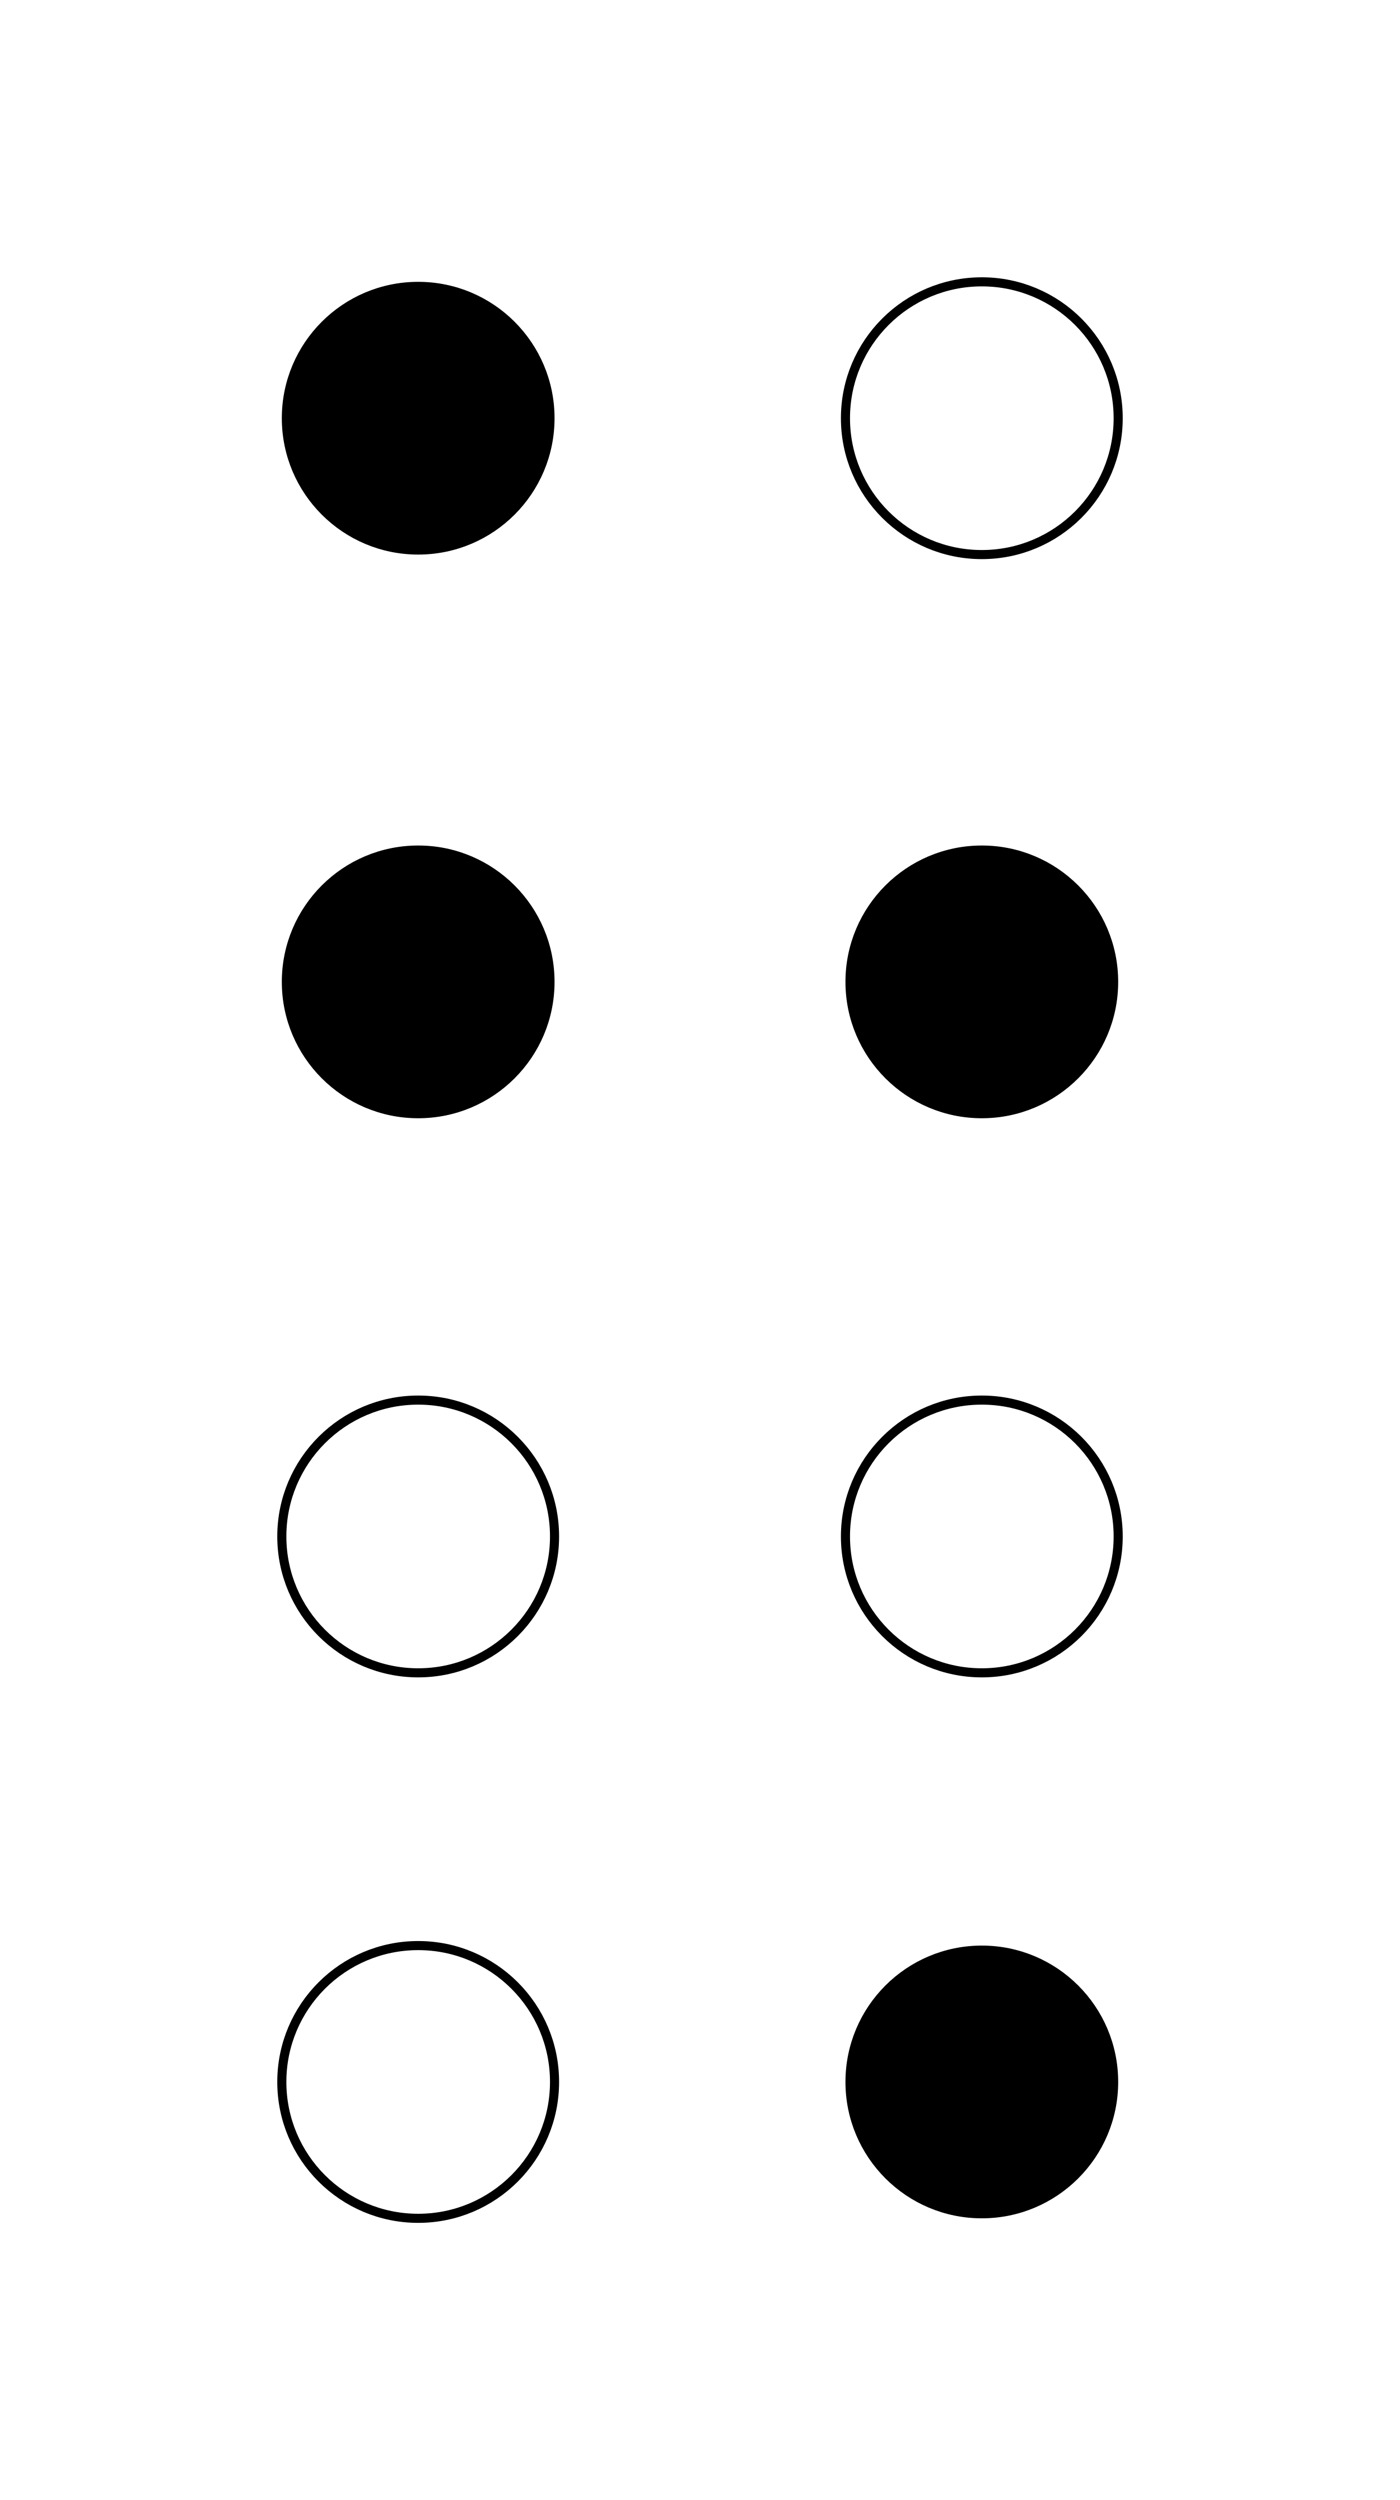 <svg width="154" height="275" xmlns="http://www.w3.org/2000/svg">
<g fill="black">
 <circle cx="46" cy="46" r="15" id="1"/>
 <circle cx="46" cy="108" r="15" id="2"/>
 <circle cx="108" cy="108" r="15" id="5"/>
 <circle cx="108" cy="229" r="15" id="8"/>
</g>
<g stroke="black" fill="none">
 <circle cx="46" cy="169" r="15" id="3"/>
 <circle cx="108" cy="46" r="15" id="4"/>
 <circle cx="108" cy="169" r="15" id="6"/>
 <circle cx="46" cy="229" r="15" id="7"/>
</g>
</svg>